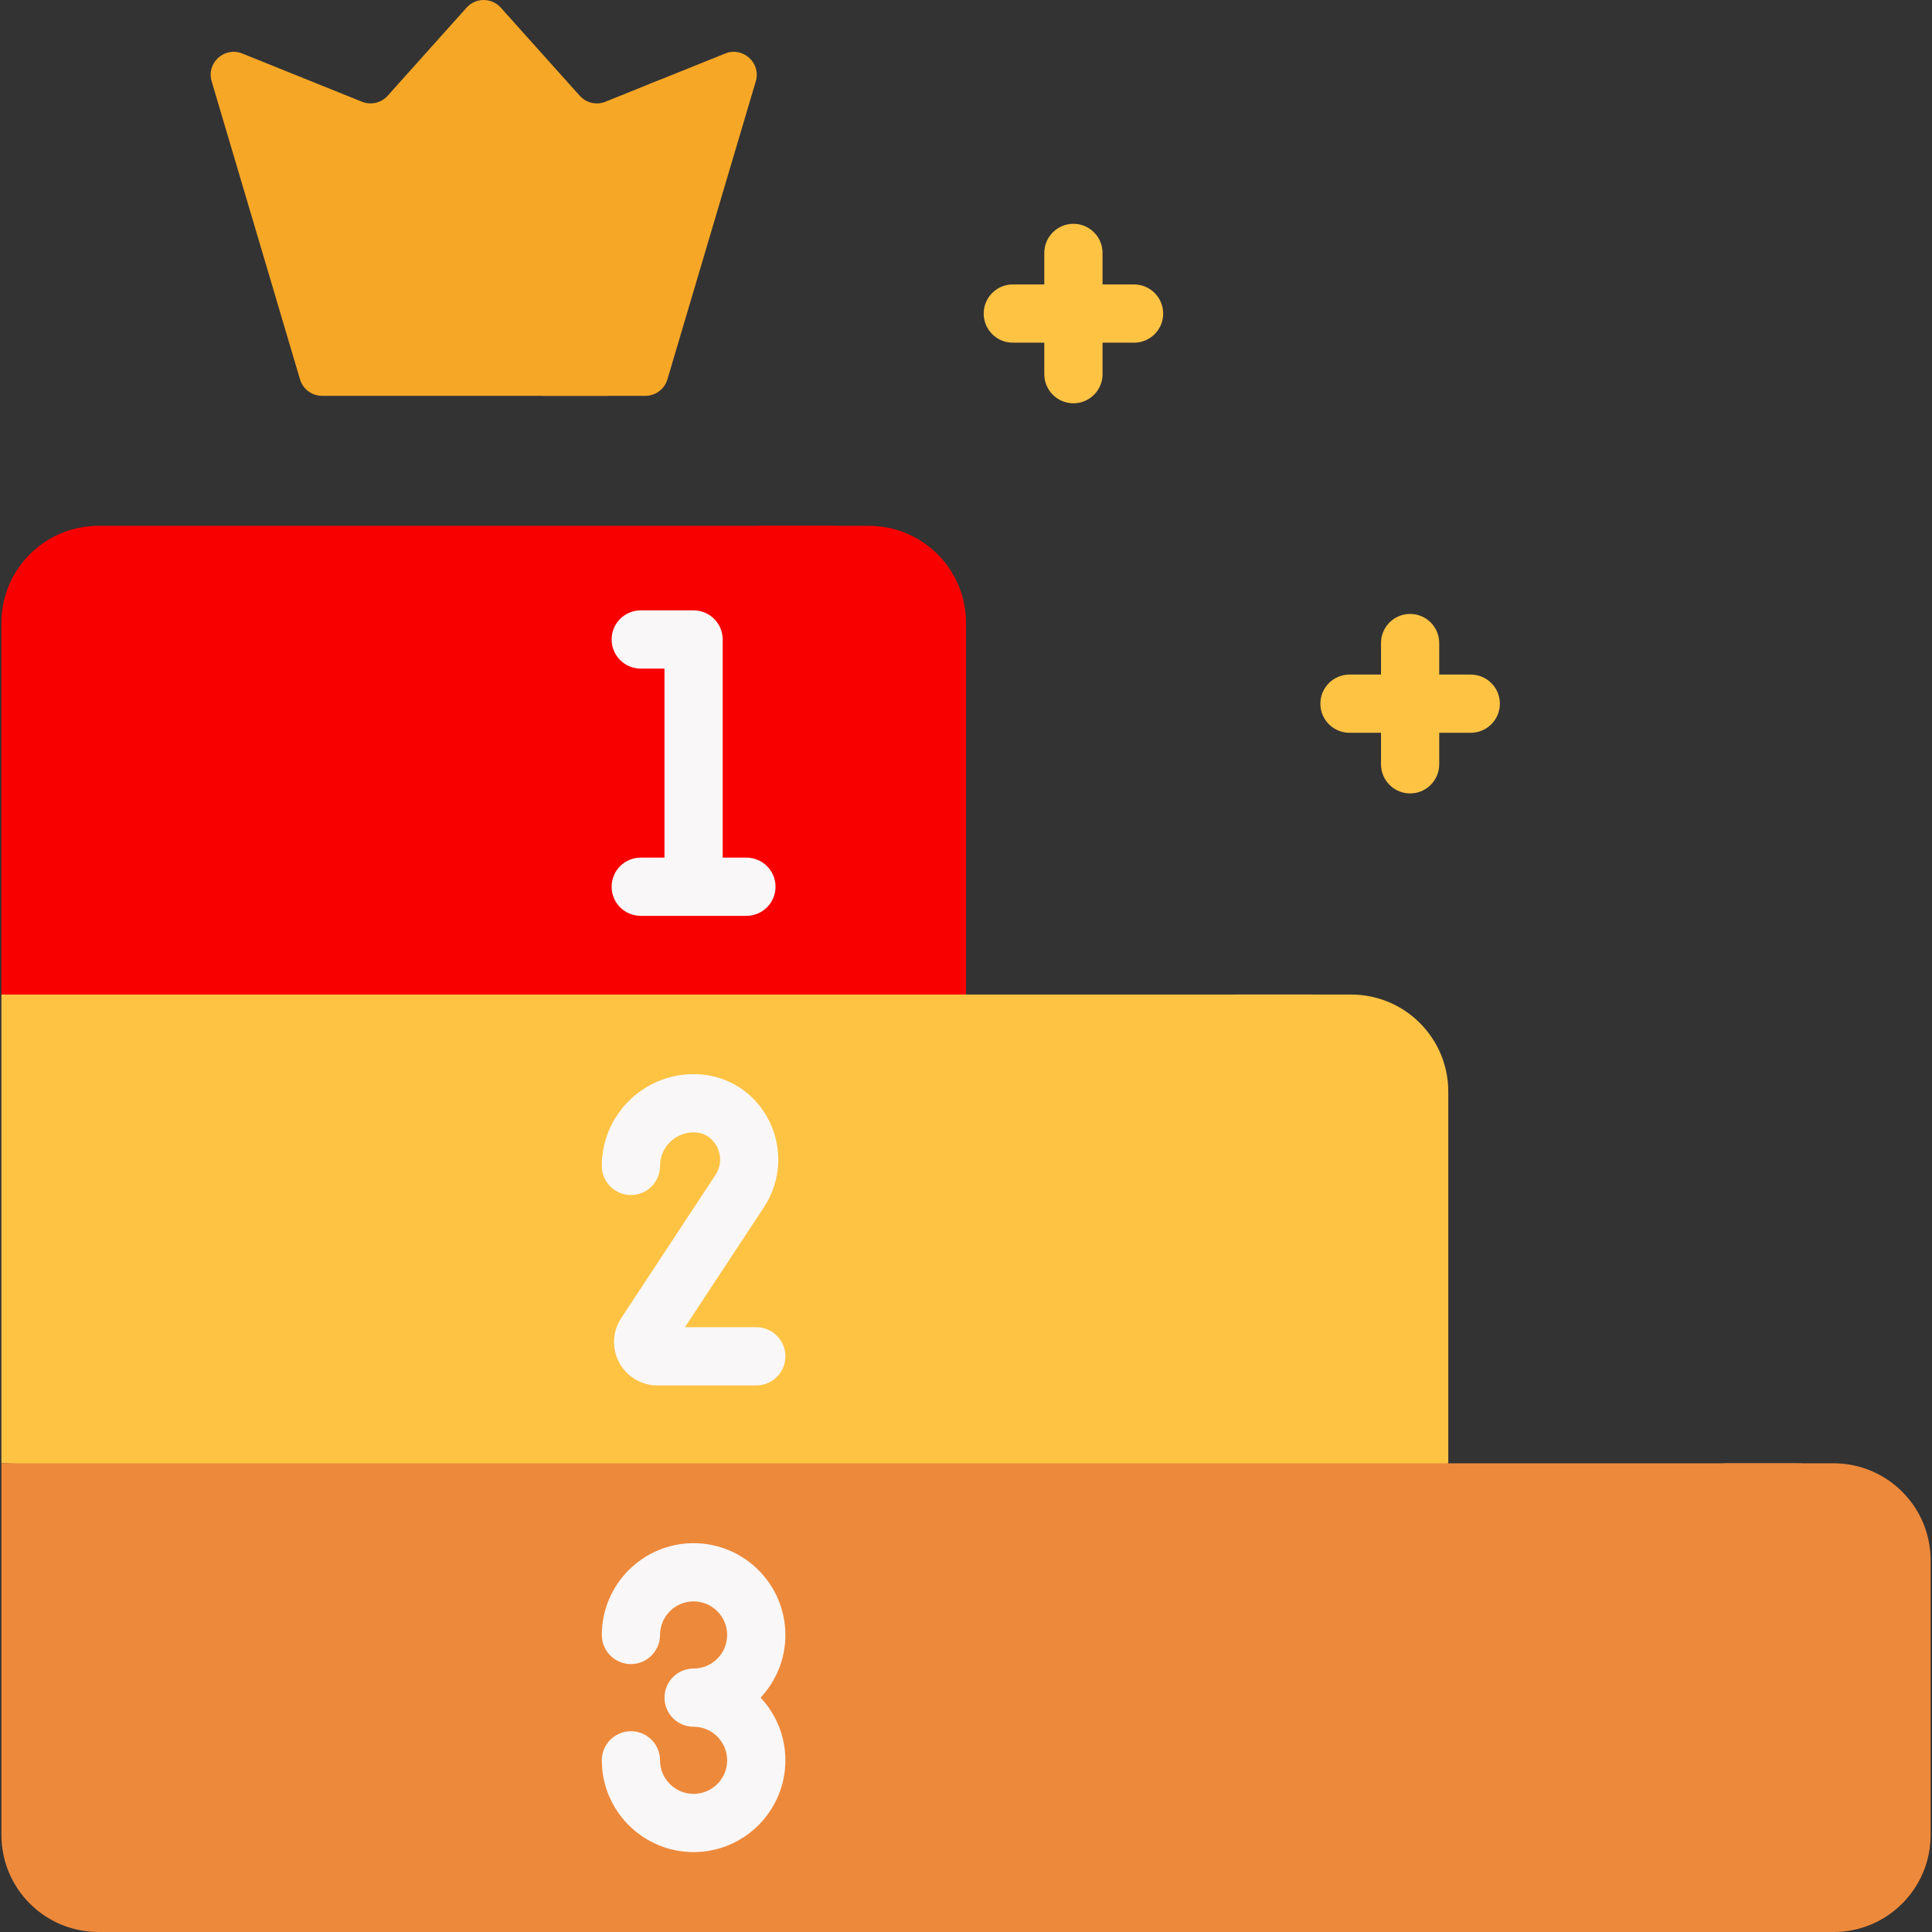<svg width="70" height="70" viewBox="0 0 70 70" fill="none" xmlns="http://www.w3.org/2000/svg">
<rect x="0" y="0" width="70" height="70" fill="#333333" stroke="none"/>
<g clip-path="url(#clip0_5686_1805)">
<path d="M22.774 13.745L27.241 3.088C27.439 2.42 26.779 1.819 26.133 2.079L23.56 3.031L21.936 3.686C21.61 3.817 21.238 3.73 21.005 3.469L18.145 0.277C17.814 -0.092 17.236 -0.092 16.905 0.277L14.046 3.469C13.812 3.73 13.44 3.817 13.115 3.686L8.778 1.939C8.131 1.678 7.47 2.279 7.669 2.947L10.87 13.745C10.975 14.099 11.3 14.341 11.668 14.341H21.976C22.344 14.341 22.669 14.099 22.774 13.745Z" fill="#F7A726"/>
<path d="M30.078 19.053H3.567C1.625 19.053 0.051 20.627 0.051 22.569V36.035L33.594 37.441V22.569C33.594 20.627 32.02 19.053 30.078 19.053Z" fill="#F90000"/>
<path d="M31.485 19.053H27.266C29.207 19.053 30.782 20.627 30.782 22.569V37.441L35.001 36.035V22.569C35.001 20.627 33.427 19.053 31.485 19.053Z" fill="#F90000"/>
<path d="M23.215 31.073C22.632 31.073 22.16 31.546 22.16 32.128C22.16 32.711 22.632 33.183 23.215 33.183H27.044C27.627 33.183 28.099 32.711 28.099 32.128C28.099 31.546 27.627 31.073 27.044 31.073H26.185V23.17C26.185 22.587 25.712 22.115 25.13 22.115H23.215C22.632 22.115 22.16 22.587 22.16 23.17C22.16 23.753 22.632 24.225 23.215 24.225H24.075V31.073H23.215Z" fill="#F9F7F8"/>
<path d="M47.553 36.035H0.051V53.017L51.069 54.424V39.551C51.069 37.609 49.495 36.035 47.553 36.035Z" fill="#FFC344"/>
<path d="M48.958 36.035H44.738C46.68 36.035 48.254 37.609 48.254 39.551V54.424L52.474 53.017V39.551C52.474 37.609 50.899 36.035 48.958 36.035Z" fill="#FFC344"/>
<path d="M65.028 53.018H0.051V66.484C0.051 68.426 1.625 70 3.567 70H65.028C66.97 70 68.544 68.426 68.544 66.484V56.534C68.544 54.592 66.97 53.018 65.028 53.018Z" fill="#ED893B"/>
<path d="M66.434 53.018H62.215C64.157 53.018 65.731 54.592 65.731 56.534V66.484C65.731 68.426 64.157 70 62.215 70H66.434C68.376 70 69.95 68.426 69.95 66.484V56.534C69.95 54.592 68.376 53.018 66.434 53.018Z" fill="#ED893B"/>
<path d="M26.274 1.939L23.561 3.032L20.384 13.746C20.279 14.099 19.954 14.342 19.586 14.342H23.383C23.752 14.342 24.076 14.099 24.181 13.746L27.383 2.948C27.581 2.28 26.921 1.679 26.274 1.939Z" fill="#F7A726"/>
<path d="M22.86 43.298C23.442 43.298 23.914 42.826 23.914 42.243C23.914 41.573 24.46 41.028 25.13 41.028C25.152 41.028 25.174 41.028 25.194 41.029C25.676 41.054 25.903 41.401 25.978 41.549C26.146 41.881 26.126 42.262 25.924 42.569L22.507 47.759C22.189 48.243 22.161 48.86 22.436 49.37C22.711 49.88 23.241 50.197 23.82 50.197H27.401C27.984 50.197 28.456 49.724 28.456 49.142C28.456 48.559 27.984 48.087 27.401 48.087H24.817L27.686 43.729C28.3 42.796 28.366 41.595 27.86 40.595C27.357 39.603 26.401 38.978 25.299 38.922C25.244 38.919 25.187 38.918 25.13 38.918C23.297 38.918 21.805 40.41 21.805 42.244C21.805 42.826 22.277 43.298 22.86 43.298Z" fill="#F9F7F8"/>
<path d="M25.13 55.912C23.297 55.912 21.805 57.404 21.805 59.238C21.805 59.82 22.277 60.293 22.86 60.293C23.442 60.293 23.914 59.82 23.914 59.238C23.914 58.567 24.46 58.022 25.13 58.022C25.801 58.022 26.346 58.567 26.346 59.238C26.346 59.908 25.801 60.454 25.13 60.454C24.548 60.454 24.076 60.926 24.076 61.509C24.076 62.091 24.548 62.563 25.13 62.563C25.801 62.563 26.346 63.109 26.346 63.779C26.346 64.45 25.801 64.995 25.13 64.995C24.46 64.995 23.914 64.45 23.914 63.779C23.914 63.197 23.442 62.725 22.86 62.725C22.277 62.725 21.805 63.197 21.805 63.779C21.805 65.613 23.297 67.105 25.13 67.105C26.964 67.105 28.456 65.613 28.456 63.779C28.456 62.902 28.114 62.103 27.557 61.509C28.114 60.914 28.456 60.115 28.456 59.238C28.456 57.404 26.964 55.912 25.13 55.912Z" fill="#F9F7F8"/>
<path d="M41.089 10.306H39.947V9.164C39.947 8.582 39.475 8.109 38.892 8.109C38.31 8.109 37.837 8.582 37.837 9.164V10.306H36.695C36.113 10.306 35.641 10.778 35.641 11.361C35.641 11.944 36.113 12.416 36.695 12.416H37.837V13.558C37.837 14.14 38.31 14.612 38.892 14.612C39.475 14.612 39.947 14.14 39.947 13.558V12.416H41.089C41.671 12.416 42.144 11.944 42.144 11.361C42.144 10.778 41.671 10.306 41.089 10.306Z" fill="#FFC344"/>
<path d="M53.288 24.441H52.146V23.299C52.146 22.716 51.674 22.244 51.091 22.244C50.509 22.244 50.036 22.716 50.036 23.299V24.441H48.895C48.312 24.441 47.84 24.913 47.84 25.496C47.84 26.078 48.312 26.55 48.895 26.55H50.036V27.692C50.036 28.275 50.509 28.747 51.091 28.747C51.674 28.747 52.146 28.275 52.146 27.692V26.55H53.288C53.871 26.55 54.343 26.078 54.343 25.496C54.343 24.913 53.871 24.441 53.288 24.441Z" fill="#FFC344"/>
</g>
<defs>
<clipPath id="clip0_5686_1805">
<rect width="70" height="70" fill="white"/>
</clipPath>
</defs>
</svg>
